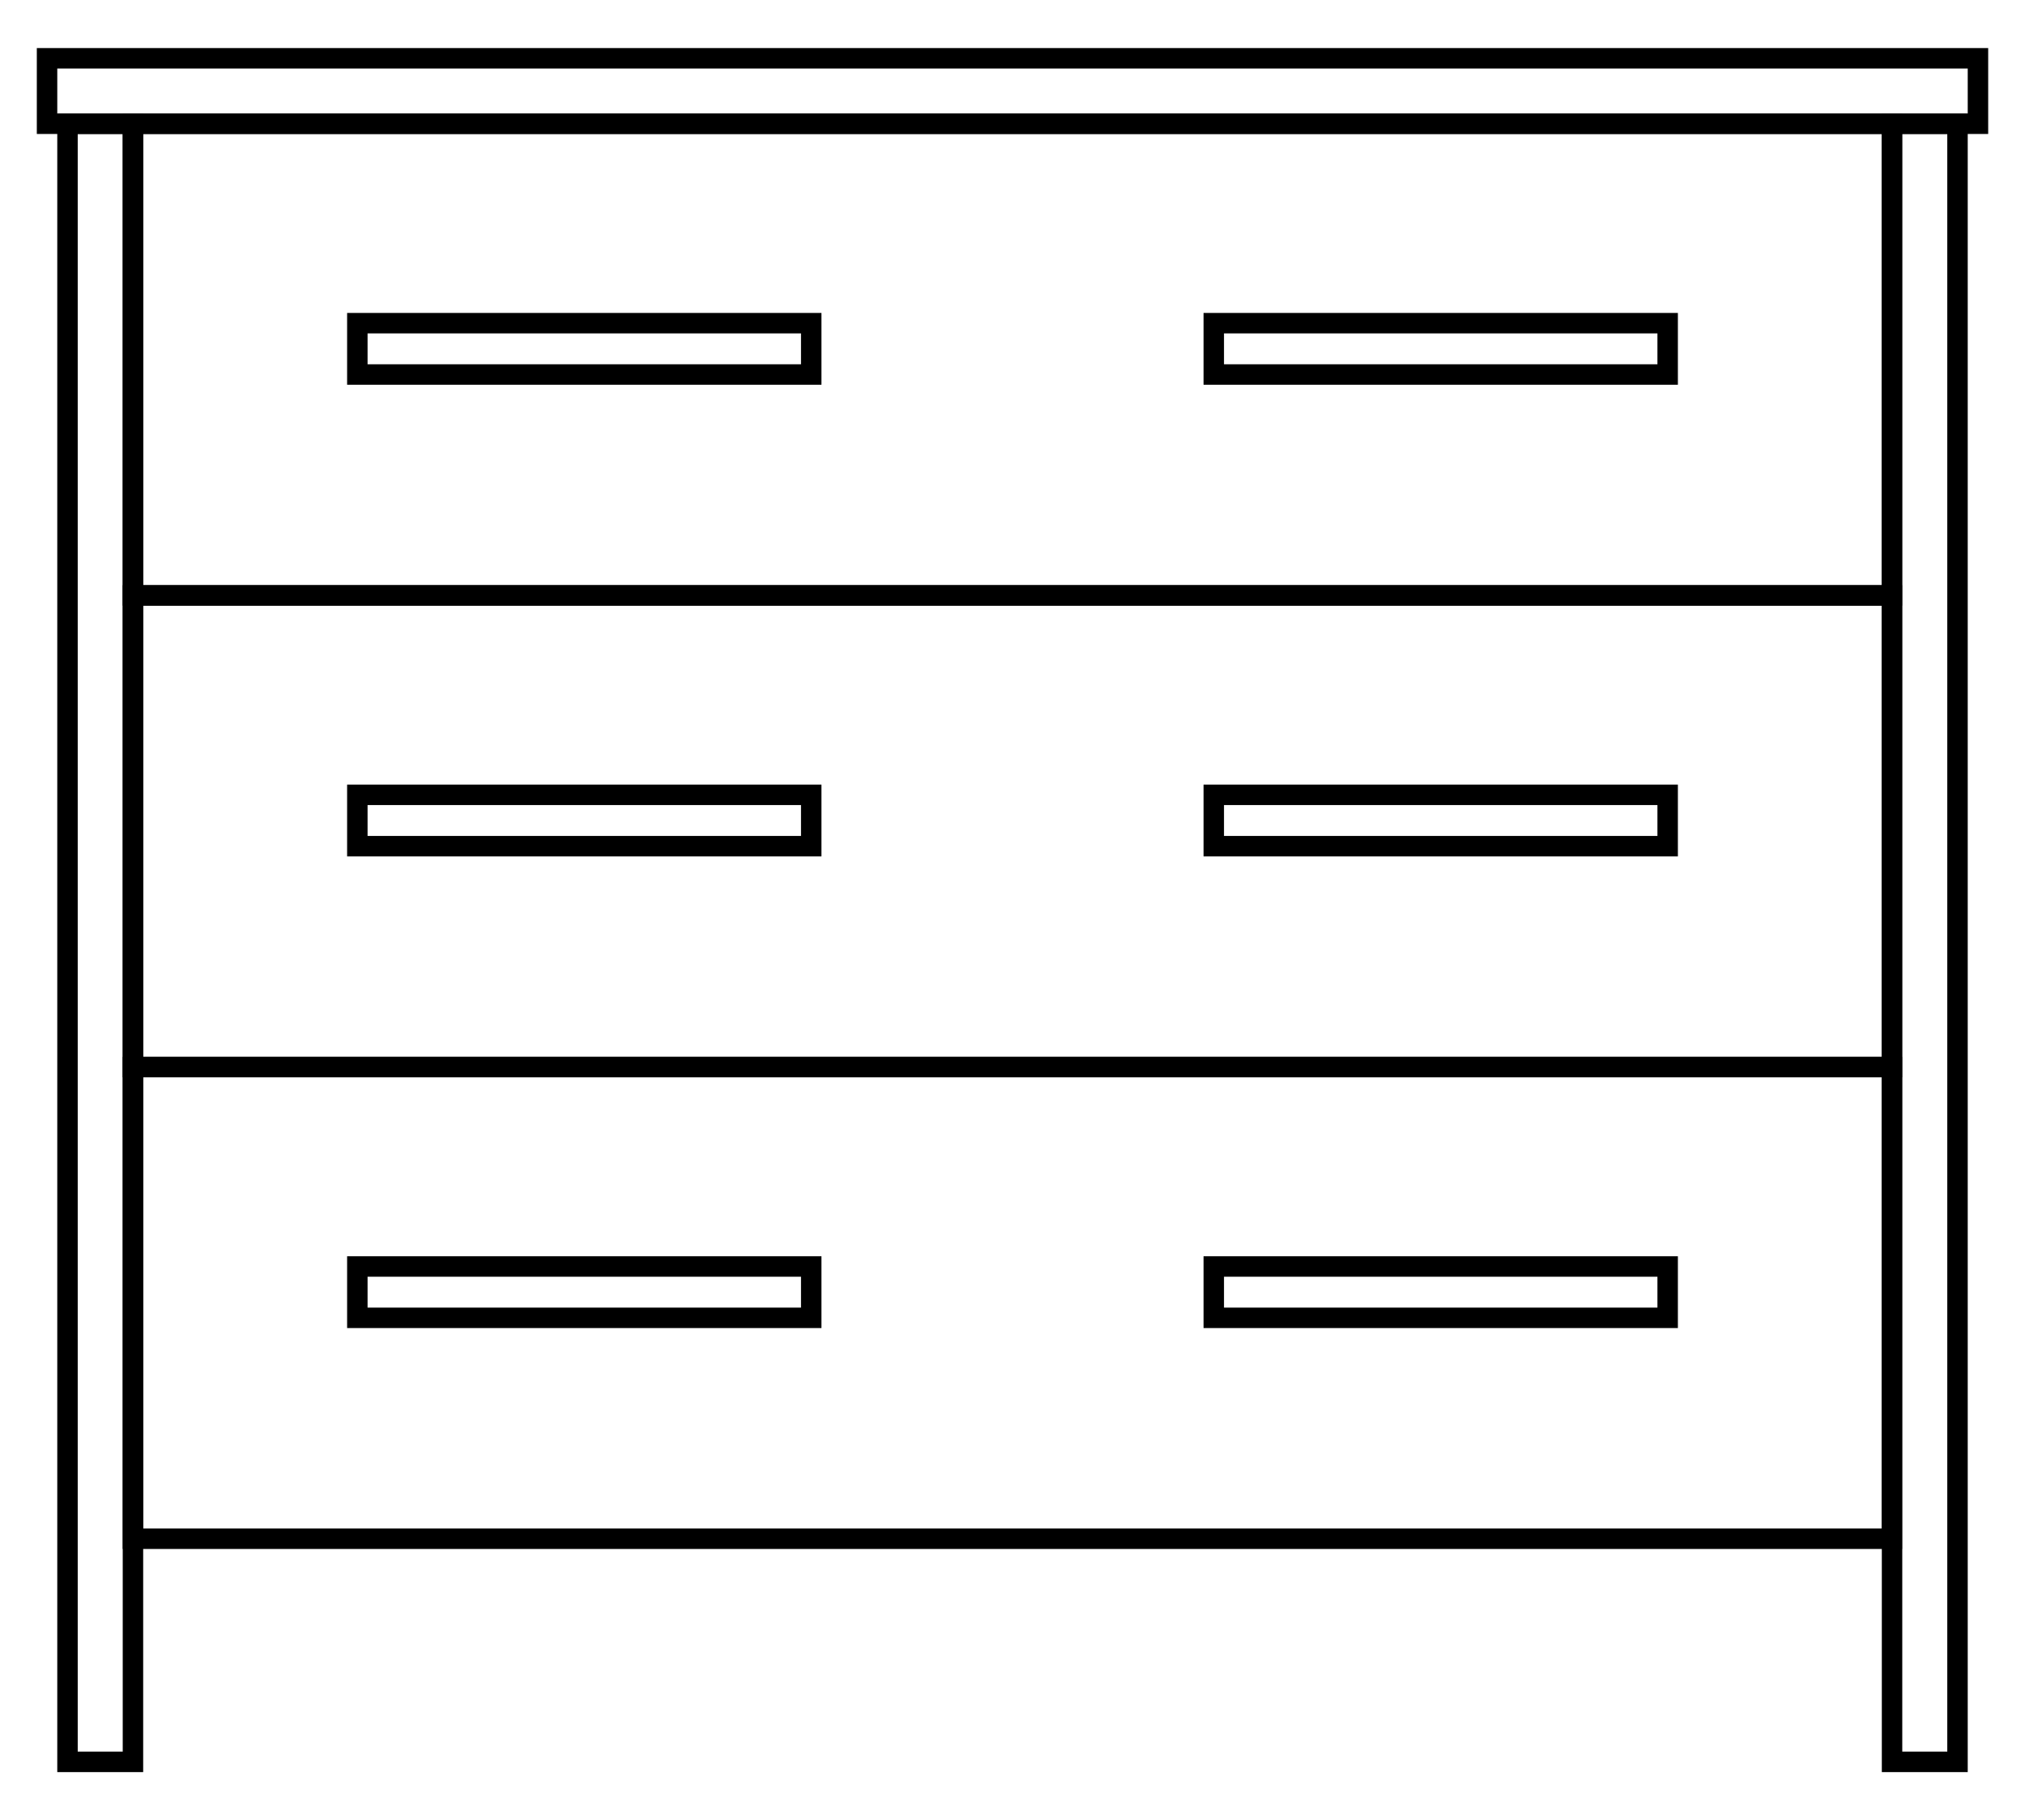 <?xml version="1.0" encoding="UTF-8"?>
<svg id="Layer_1" data-name="Layer 1" xmlns="http://www.w3.org/2000/svg" viewBox="0 0 99 89">
  <defs>
    <style>
      .cls-1 {
        fill: none;
        stroke: #000;
        stroke-miterlimit: 10;
      }
    </style>
  </defs>
  <rect class="cls-1" x="2.3" y="2.85" width="94.4" height="3.2"/>
  <rect class="cls-1" x="-35.15" y="44.5" width="80.09" height="3.2" transform="translate(51 41.2) rotate(90)"/>
  <rect class="cls-1" x="54.05" y="44.5" width="80.09" height="3.2" transform="translate(140.2 -48) rotate(90)"/>
  <rect class="cls-1" x="6.5" y="6.05" width="85.99" height="23.06"/>
  <rect class="cls-1" x="17.47" y="15.8" width="22.19" height="2.51"/>
  <rect class="cls-1" x="59.34" y="15.8" width="22.19" height="2.51"/>
  <rect class="cls-1" x="6.5" y="29.11" width="85.99" height="23.06"/>
  <rect class="cls-1" x="17.47" y="38.86" width="22.19" height="2.51"/>
  <rect class="cls-1" x="59.34" y="38.86" width="22.19" height="2.51"/>
  <rect class="cls-1" x="6.5" y="52.17" width="85.99" height="23.06"/>
  <rect class="cls-1" x="17.47" y="61.92" width="22.19" height="2.51"/>
  <rect class="cls-1" x="59.34" y="61.92" width="22.19" height="2.51"/>
</svg>